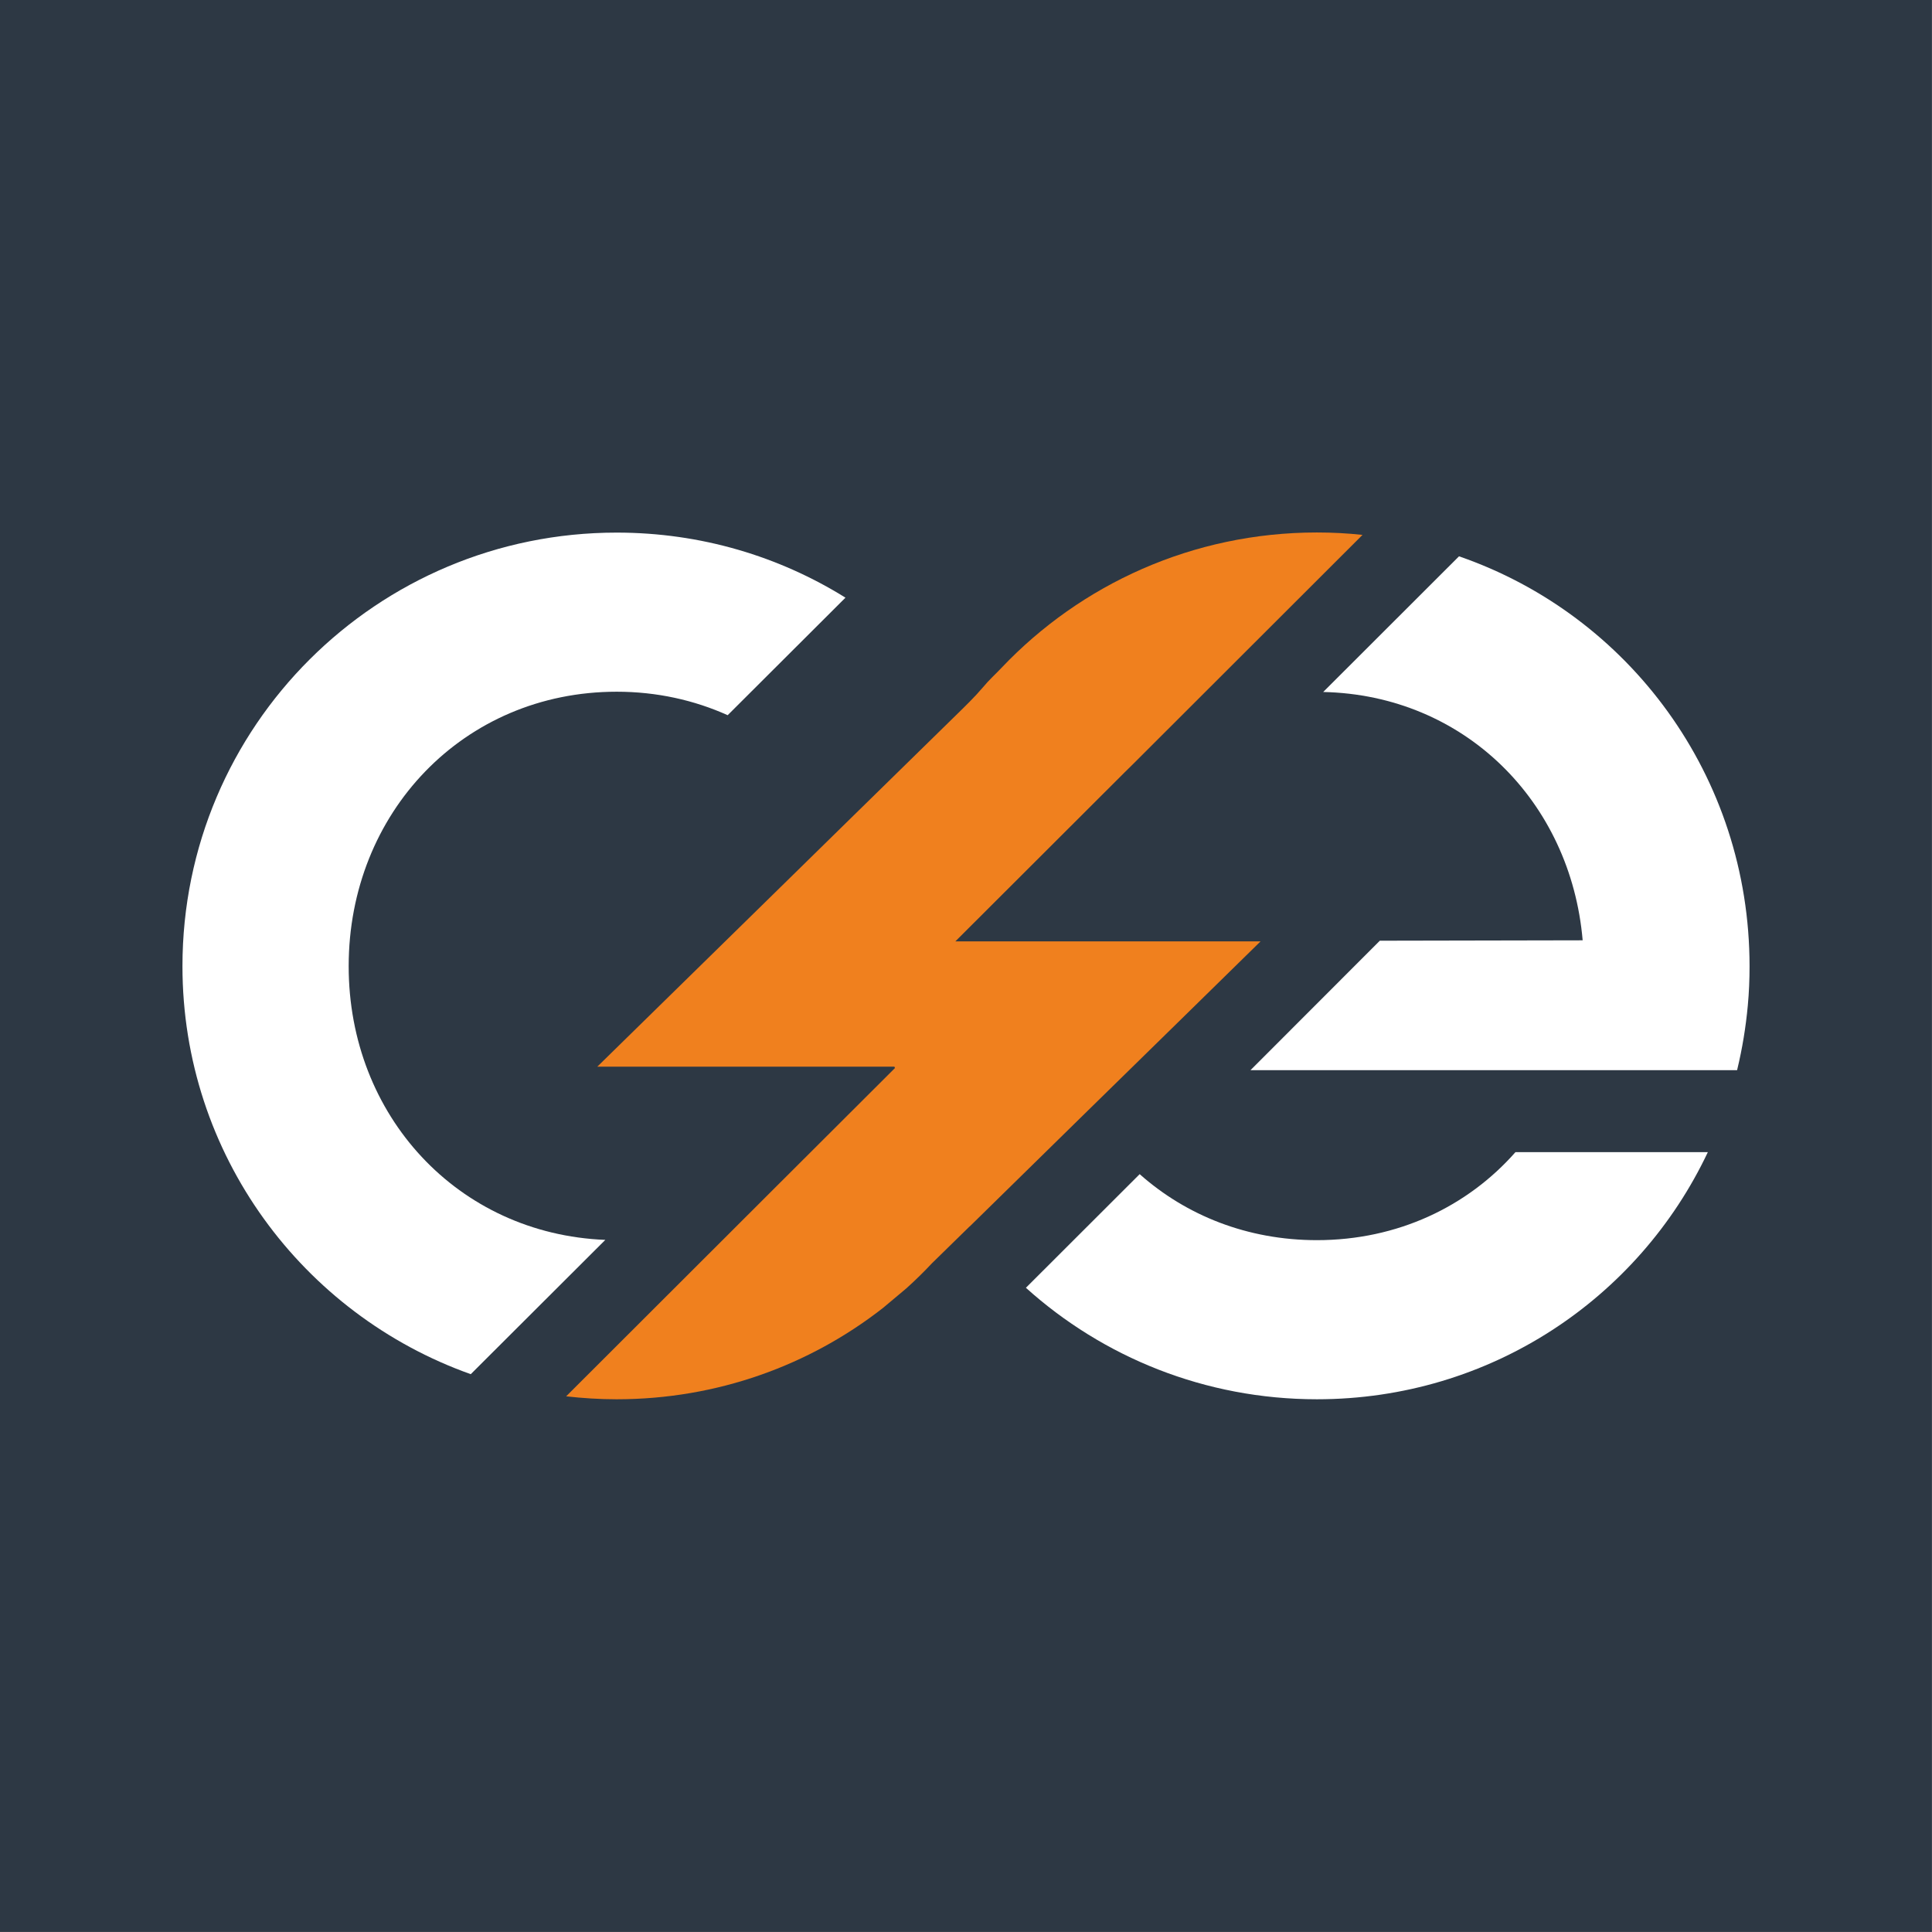 <svg xmlns="http://www.w3.org/2000/svg" version="1.1" xmlns:xlink="http://www.w3.org/1999/xlink" width="1000" height="1000"><rect width="100%" height="100%" fill="#808080" stroke="none"/><style>
    #light-icon {
      display: inline;
    }
    #dark-icon {
      display: none;
    }

    @media (prefers-color-scheme: dark) {
      #light-icon {
        display: none;
      }
      #dark-icon {
        display: inline;
      }
    }
  </style><g id="light-icon"><svg xmlns="http://www.w3.org/2000/svg" version="1.1" xmlns:xlink="http://www.w3.org/1999/xlink" width="1000" height="1000"><g><g transform="matrix(6.944,0,0,6.944,0,0)"><svg xmlns="http://www.w3.org/2000/svg" version="1.1" xmlns:xlink="http://www.w3.org/1999/xlink" width="144" height="144"><svg id="Sam_Vertical_Back" xmlns="http://www.w3.org/2000/svg" version="1.1" viewBox="0 0 144 144">
  <!-- Generator: Adobe Illustrator 29.6.0, SVG Export Plug-In . SVG Version: 2.1.1 Build 207)  -->
  <defs>
    <style>
      .st0 {
        fill: #2d3844;
      }

      .st1 {
        fill: #fff;
      }

      .st2 {
        fill: #f0801e;
      }
    </style>
  </defs>
  <rect class="st0" x="0" y="0" width="144" height="144" transform="translate(0 144) rotate(-90)"></rect>
  <g id="new_light_on_dark_logo">
    <path class="st1" d="M98.16,92.44c-5.17,0-9.74-1.84-13.21-4.92l-8.48,8.47c5.74,5.17,13.35,8.31,21.69,8.31,12.93,0,23.99-7.52,29.14-18.42h-14.34c-3.57,4.05-8.78,6.56-14.81,6.56Z"></path>
    <path class="st1" d="M108.75,41.47l-10.12,10.11c10.53.23,18.45,8.17,19.34,18.51l-15.12.03-9.64,9.65h36.27s.01-.05.02-.08c.37-1.54.63-3.12.78-4.74.09-.96.13-1.93.13-2.92,0-14.19-9-26.19-21.65-30.56Z"></path>
    <path class="st1" d="M25.99,72.02c0-11.42,8.55-20.46,19.98-20.46,2.99,0,5.78.63,8.27,1.75l8.78-8.76c-4.93-3.07-10.77-4.85-17.05-4.85-17.86,0-32.37,14.42-32.37,32.32,0,14.04,8.97,25.96,21.49,30.41l10.03-10.01c-10.99-.44-19.13-9.26-19.13-20.4Z"></path>
    <path class="st2" d="M67.55,96.04c.67-.6,1.31-1.23,1.92-1.88l2.8-2.74h.01s8.79-8.62,8.79-8.62l6.76-6.62,6.13-6.01h-22.75l6.04-6.03,6.55-6.54.65-.64,17.11-17.09c-1.12-.12-2.25-.18-3.4-.18-9.25,0-17.61,3.87-23.51,10.09-.51.54-.92.89-1.39,1.46l-.5.56-.5.52-.45.45-8.74,8.56-4.61,4.52-13.94,13.66h22.15l.04.1-4.67,4.66-4.59,4.58-15.25,15.23c1.23.14,2.49.22,3.76.22,7.51,0,14.4-2.54,19.86-6.81"></path>
  </g>
</svg></svg></g></g></svg></g><g id="dark-icon"><svg xmlns="http://www.w3.org/2000/svg" version="1.1" xmlns:xlink="http://www.w3.org/1999/xlink" width="1000" height="1000"><g><g transform="matrix(6.944,0,0,6.944,0,0)"><svg xmlns="http://www.w3.org/2000/svg" version="1.1" xmlns:xlink="http://www.w3.org/1999/xlink" width="144" height="144"><svg id="Sam_Vertical_Back" xmlns="http://www.w3.org/2000/svg" version="1.1" viewBox="0 0 144 144">
  <!-- Generator: Adobe Illustrator 29.6.0, SVG Export Plug-In . SVG Version: 2.1.1 Build 207)  -->
  <defs>
    <style>
      .st0 {
        fill: #2d3844;
      }

      .st1 {
        fill: #fff;
      }

      .st2 {
        fill: #f0801e;
      }
    </style>
  </defs>
  <rect class="st1" x="0" y="0" width="144" height="144" transform="translate(0 144) rotate(-90)"></rect>
  <g id="new_light_on_dark_logo">
    <path class="st0" d="M98.16,92.44c-5.17,0-9.74-1.84-13.21-4.92l-8.48,8.47c5.74,5.17,13.35,8.31,21.69,8.31,12.93,0,23.99-7.52,29.14-18.42h-14.34c-3.57,4.05-8.78,6.56-14.81,6.56Z"></path>
    <path class="st0" d="M108.75,41.47l-10.12,10.11c10.53.23,18.45,8.17,19.34,18.51l-15.12.03-9.64,9.65h36.27s.01-.05.02-.08c.37-1.54.63-3.12.78-4.74.09-.96.13-1.93.13-2.92,0-14.19-9-26.19-21.65-30.56Z"></path>
    <path class="st0" d="M25.99,72.02c0-11.42,8.55-20.46,19.98-20.46,2.99,0,5.78.63,8.27,1.75l8.78-8.76c-4.93-3.07-10.77-4.85-17.05-4.85-17.86,0-32.37,14.42-32.37,32.32,0,14.04,8.97,25.96,21.49,30.41l10.03-10.01c-10.99-.44-19.13-9.26-19.13-20.4Z"></path>
    <path class="st2" d="M67.55,96.04c.67-.6,1.31-1.23,1.92-1.88l2.8-2.74h.01s8.79-8.62,8.79-8.62l6.76-6.62,6.13-6.01h-22.75l6.04-6.03,6.55-6.54.65-.64,17.11-17.09c-1.12-.12-2.25-.18-3.4-.18-9.25,0-17.61,3.87-23.51,10.09-.51.54-.92.89-1.39,1.46l-.5.56-.5.52-.45.45-8.74,8.56-4.61,4.52-13.94,13.66h22.15l.04.1-4.67,4.66-4.59,4.58-15.25,15.23c1.23.14,2.49.22,3.76.22,7.51,0,14.4-2.54,19.86-6.81"></path>
  </g>
</svg></svg></g></g></svg></g></svg>